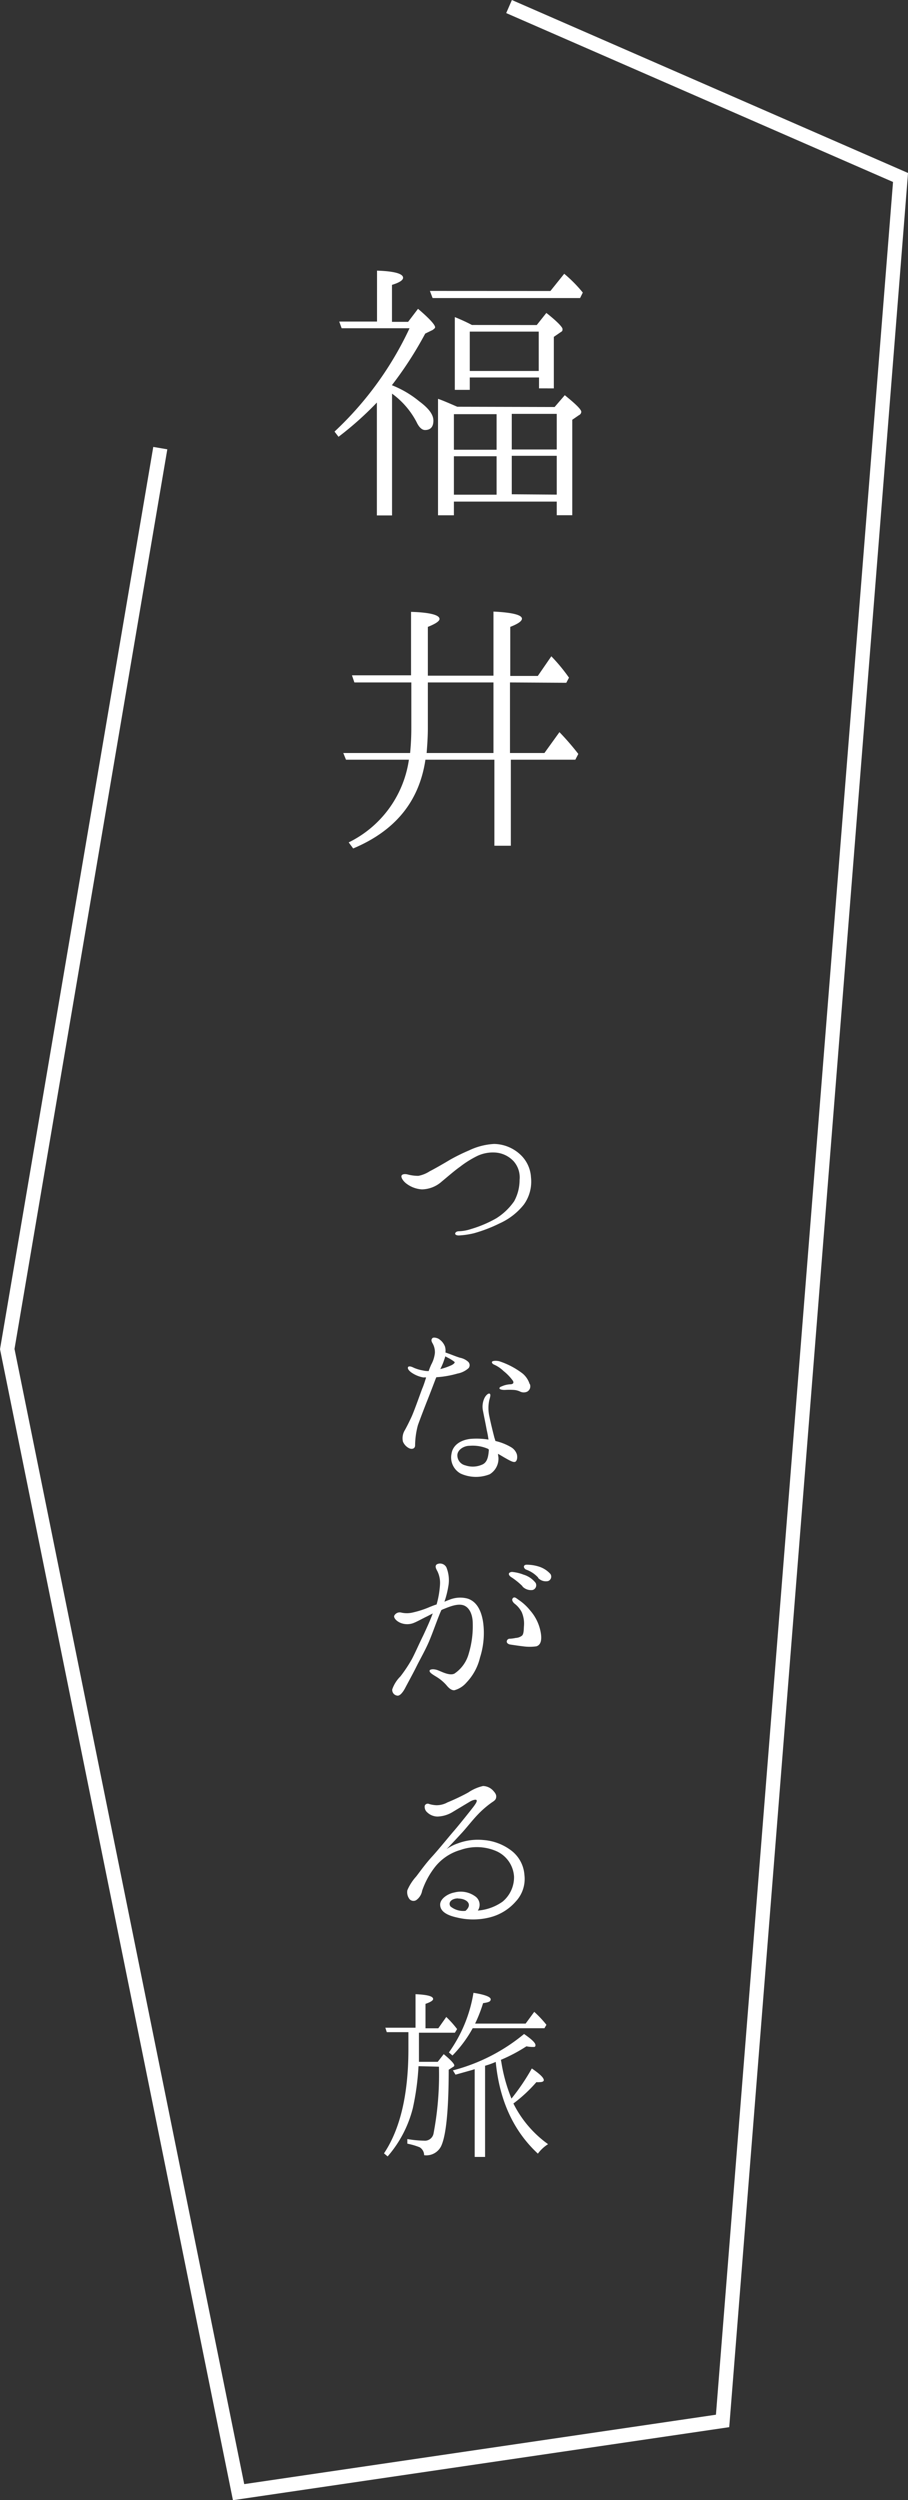 <svg xmlns="http://www.w3.org/2000/svg" viewBox="0 0 127.57 351.04"><rect x="0" y="0" width="127.57" height="351.04" fill="#333333" stroke="none"/><defs><style>.cls-1{fill:#fff;}.cls-2{fill:none;stroke:#fff;stroke-miterlimit:10;stroke-width:2px;fill-rule:evenodd;}</style></defs><title>course02-title</title><g id="レイヤー_2" data-name="レイヤー 2"><g id="レイヤー_1-2" data-name="レイヤー 1"><path class="cls-1" d="M55.06,54.09a14.2,14.2,0,0,1,3.83,2.25c1.35,1,2,1.87,2,2.72s-.38,1.32-1.18,1.32c-.42,0-.84-.38-1.18-1.11a11.52,11.52,0,0,0-3.45-4v17.1H52.95V56.52a45.46,45.46,0,0,1-5.39,4.81L47,60.6A47.08,47.08,0,0,0,57.54,46.09H48l-.34-.94h5.31V38c2.44.08,3.66.43,3.66,1,0,.34-.51.68-1.56,1v5.19h2.27l1.39-1.83c1.6,1.36,2.4,2.25,2.4,2.59,0,.13-.13.21-.34.38l-1.05.51a52,52,0,0,1-4.67,7.23ZM77.33,40.86l1.94-2.42a19.26,19.26,0,0,1,2.61,2.64l-.38.77H60.78l-.38-1Zm.59,16.29,1.43-1.66c1.52,1.23,2.32,2,2.32,2.34a.56.56,0,0,1-.34.47l-.93.64v13.4H78.22V70.43H63.77v1.92H61.54V56c.63.21,1.52.6,2.7,1.11Zm-14.15,1v5h6v-5Zm6,5.91h-6v5.4h6Zm5.64-18.42,1.35-1.7c1.52,1.19,2.27,2,2.27,2.25s0,.3-.29.47l-.93.64v7.23H75.73V53H66v1.74H63.9V44.52c.72.3,1.52.64,2.4,1.11ZM66,46.56v5.53h9.69V46.56ZM78.22,63.11v-5H71.9v5Zm0,6.34V64H71.9v5.4Z"/><path class="cls-1" d="M71.65,95.82v9.91h4.84l2.11-2.93a36.85,36.85,0,0,1,2.65,3.06l-.42.81H71.77v12.08H69.46V106.67H59.77c-.88,5.91-4.29,10-10.15,12.46l-.63-.85a15.37,15.37,0,0,0,8.46-11.61H48.61l-.38-.94h9.39c.13-1.36.17-2.51.17-3.49V95.82h-8l-.34-1h8.3V85.91c2.61.08,4,.43,4,1,0,.3-.55.68-1.64,1.11v6.85h9.22v-9c2.65.13,4,.47,4,1q0,.51-1.64,1.15v6.89h3.87l1.9-2.76a24.8,24.8,0,0,1,2.48,3l-.38.72Zm-2.32,0H60.11v6.42c0,1.19-.08,2.34-.17,3.49h9.39Z"/><path class="cls-1" d="M73,165.66a3.42,3.42,0,0,0-.81-2.58,3.86,3.86,0,0,0-2.55-1.25,5.17,5.17,0,0,0-2.53.45,14,14,0,0,0-2.5,1.56c-.73.51-1.77,1.42-2.56,2.07A4.29,4.29,0,0,1,59.28,167a4,4,0,0,1-2.27-.88c-.48-.4-.73-.91-.56-1.11s.56-.17.81-.11a5.79,5.79,0,0,0,1.52.2,4.45,4.45,0,0,0,1.6-.65c.48-.23,2.11-1.16,2.81-1.59a26.72,26.72,0,0,1,2.7-1.33,9.3,9.3,0,0,1,3.54-.91,5.53,5.53,0,0,1,3.68,1.5,4.71,4.71,0,0,1,1.49,3.18,5.51,5.51,0,0,1-1,3.83,9.1,9.1,0,0,1-3.4,2.64,20.54,20.54,0,0,1-3.62,1.39,11.52,11.52,0,0,1-2.13.31c-.31,0-.5-.11-.5-.25s.14-.31.45-.34a6,6,0,0,0,1.77-.31,16.66,16.66,0,0,0,3.54-1.5,8.6,8.6,0,0,0,2.53-2.41A6.24,6.24,0,0,0,73,165.66Z"/><path class="cls-1" d="M56.61,202.41a2.15,2.15,0,0,1,.28-1.62c.28-.51.53-1,.9-1.79s1.12-2.92,1.52-4c.2-.45.37-1,.56-1.59a1.59,1.59,0,0,0-.37,0,4.27,4.27,0,0,1-1.63-.65c-.42-.28-.67-.62-.53-.82s.59,0,.81.11a5.49,5.49,0,0,0,1.24.37,3.35,3.35,0,0,0,.84.09c.11-.37.25-.65.34-.88a4.4,4.4,0,0,0,.53-1.65,2.49,2.49,0,0,0-.34-1.39c-.2-.34-.17-.54,0-.71s.79,0,1,.2a2.14,2.14,0,0,1,.76,1,2,2,0,0,1,.06.82l.48.17c.39.14,1,.4,1.57.57a2.4,2.4,0,0,1,1.15.57.66.66,0,0,1,.06.88,3.18,3.18,0,0,1-1.57.77,13.67,13.67,0,0,1-2.89.51h-.08a.22.22,0,0,1-.06.14c-.14.37-.84,2.21-1.18,3.06s-1.07,2.75-1.35,3.55a11.17,11.17,0,0,0-.39,2.81c0,.51-.48.6-.87.4A1.82,1.82,0,0,1,56.61,202.41Zm5.25-10.18a8.45,8.45,0,0,0,1.43-.48c.42-.17.62-.4.59-.48s-.31-.26-.53-.4-.5-.26-.79-.43c-.06.26-.17.51-.25.77A9.68,9.68,0,0,1,61.86,192.23Zm6.77,9.9a13.45,13.45,0,0,0-.25-1.36c-.14-.79-.37-1.87-.51-2.61a2.84,2.84,0,0,1,.2-1.87c.2-.4.56-.71.73-.6s.08.4-.06.91a5.23,5.23,0,0,0,0,2.21c.17.85.48,2.13.73,3.09.06.14.08.28.14.43a7.74,7.74,0,0,1,2.16.85,1.83,1.83,0,0,1,.84,1c.14.51,0,1-.25,1.08s-.67-.14-1.32-.51c-.31-.17-.67-.4-1.07-.62,0,.23.06.43.06.54A2.56,2.56,0,0,1,68.8,207a5.24,5.24,0,0,1-4.07-.09,2.58,2.58,0,0,1-1.29-2.81c.17-1.13,1.18-1.9,2.67-2.07A10.6,10.6,0,0,1,68.63,202.13Zm0,1.33A5.37,5.37,0,0,0,66,203c-.87,0-1.68.57-1.74,1.25a1.44,1.44,0,0,0,1.12,1.5,3.21,3.21,0,0,0,2.3-.08c.76-.28.93-1.08,1-2.07v-.06A.38.38,0,0,1,68.6,203.46Zm5.81-9.13a.85.85,0,0,1-.39,1.08,1.16,1.16,0,0,1-.93,0,2.43,2.43,0,0,0-.9-.25,9.15,9.15,0,0,0-1.29,0c-.53,0-.76-.11-.76-.23s.11-.2.34-.28a3.24,3.24,0,0,1,1.15-.28c.45,0,.59-.23.37-.54a6.93,6.93,0,0,0-1.29-1.33,4.58,4.58,0,0,0-1.29-.88c-.28-.11-.39-.31-.31-.43s.53-.17,1-.06a11,11,0,0,1,3.29,1.73A3.17,3.17,0,0,1,74.41,194.33Z"/><path class="cls-1" d="M59.48,229.6c.42-.91.93-2,1.32-3.06-.39.2-.76.4-1,.51-.56.28-1.29.68-1.74.85a2.48,2.48,0,0,1-1.85-.06c-.67-.31-.93-.79-.81-1a.86.86,0,0,1,.93-.43,3.54,3.54,0,0,0,1.66,0,13.4,13.4,0,0,0,2.42-.79c.22-.08.56-.23.93-.34a13,13,0,0,0,.48-2.81,3.69,3.69,0,0,0-.36-1.84c-.2-.37-.42-.77-.06-1a1,1,0,0,1,1.32.45,4.83,4.83,0,0,1,.31,2.38,13.38,13.38,0,0,1-.59,2.44c.31-.14.56-.23.7-.28a4,4,0,0,1,2.53-.17c1.38.42,2,1.84,2.22,3.43a11.31,11.31,0,0,1-.45,4.85,7.61,7.61,0,0,1-1.91,3.52,3.43,3.43,0,0,1-1.71,1.08c-.45,0-.79-.34-1.12-.74a6,6,0,0,0-1.35-1.13c-.51-.31-1-.6-1-.85s.56-.31,1.12-.11,1.71.85,2.39.48a4.94,4.94,0,0,0,2-2.81,13.32,13.32,0,0,0,.56-4.2c0-1.25-.45-2.24-1.24-2.55s-1.88.11-2.72.45a3.15,3.15,0,0,0-.45.2c-.06.11-.08.2-.14.31-.51,1.22-1.07,2.87-1.6,4.11S59,233,58.47,234.08c-.39.79-1.26,2.38-1.54,2.92s-.73,1.16-1.12,1.08a.8.8,0,0,1-.7-.88,4.75,4.75,0,0,1,1.15-1.82,19.77,19.77,0,0,0,1.6-2.41C58.3,232.15,58.86,230.85,59.48,229.6ZM76,229.4c.14,1-.08,1.59-.65,1.76a6.79,6.79,0,0,1-1.85,0c-.53-.06-1.46-.2-1.8-.25s-.53-.26-.5-.45a.41.41,0,0,1,.42-.37,4.61,4.61,0,0,0,.84-.11,1.53,1.53,0,0,0,.9-.34c.2-.23.22-.6.25-1.28a4.06,4.06,0,0,0-.31-2,3.57,3.57,0,0,0-1-1.19c-.2-.17-.48-.51-.25-.77s.48,0,.81.23a7.18,7.18,0,0,1,1.63,1.5A6.37,6.37,0,0,1,76,229.4Zm-2.58-6.67a10,10,0,0,0-1.66-1.33c-.22-.17-.34-.37-.22-.54a.6.6,0,0,1,.48-.14,5.85,5.85,0,0,1,1.52.37,3.39,3.39,0,0,1,1.71,1.16.69.69,0,0,1-.42,1A1.66,1.66,0,0,1,73.38,222.73Zm2.22-1.19a4.19,4.19,0,0,0-1.74-1.16c-.22-.11-.37-.37-.25-.54s.34-.14.48-.14a5.8,5.8,0,0,1,1.54.25A3.66,3.66,0,0,1,77.33,221a.66.66,0,0,1-.34,1A1.49,1.49,0,0,1,75.59,221.54Z"/><path class="cls-1" d="M72.45,267a7.13,7.13,0,0,1-3.73,2.24,9.57,9.57,0,0,1-4.49,0c-1.71-.37-2.39-1-2.39-1.82s1.07-1.53,2-1.7a3.49,3.49,0,0,1,2.92.54,1.44,1.44,0,0,1,.37,2A6.91,6.91,0,0,0,70.62,267a4.45,4.45,0,0,0,1.6-3.49,4.17,4.17,0,0,0-2.5-3.6,6.89,6.89,0,0,0-5-.17A7.06,7.06,0,0,0,61,262.29a11.42,11.42,0,0,0-1.69,3.18,2.05,2.05,0,0,1-.84,1.33.75.75,0,0,1-.93-.14,1.59,1.59,0,0,1-.31-1.25,6.88,6.88,0,0,1,1.24-1.93c.53-.68,1.26-1.73,2.22-2.78s2.47-2.92,3.09-3.63,2.53-3.09,2.84-3.52.45-.71.31-.82-.62.06-.9.23-1.68,1-2.47,1.48a4.33,4.33,0,0,1-2.11.62,2.14,2.14,0,0,1-1.46-.62,1,1,0,0,1-.31-.91.45.45,0,0,1,.62-.23,4.14,4.14,0,0,0,1,.17,3.16,3.16,0,0,0,1.57-.4c.84-.34,2-.88,2.92-1.39a6.09,6.09,0,0,1,2.08-.91,2,2,0,0,1,1.49.74c.36.4.39.65.34.91s-.2.4-.59.65a13.46,13.46,0,0,0-2,1.73c-.76.79-1.69,2-2.36,2.7,0,0-.67.74-2,2.13a6,6,0,0,1,1.54-.79,8,8,0,0,1,3.68-.48,7.33,7.33,0,0,1,3.71,1.36,4.72,4.72,0,0,1,2,3.55A4.63,4.63,0,0,1,72.45,267Zm-8.09-.45c-.9,0-1.46.57-1.07,1.13a2.84,2.84,0,0,0,2.11.62C66.5,267.34,65.51,266.57,64.36,266.57Z"/><path class="cls-1" d="M58.8,290.11A36.22,36.22,0,0,1,58,296a16.4,16.4,0,0,1-3.54,6.78l-.51-.43q3.41-5.1,3.43-14.52v-2.5H54.34l-.2-.62h4.24V280c1.66.08,2.47.28,2.47.68,0,.2-.34.43-1.07.68v3.43h1.8l1.12-1.59a14.27,14.27,0,0,1,1.52,1.7l-.31.51H58.86v2.5c0,.79,0,1.33,0,1.59H61.5l.84-1.08c1,.82,1.49,1.36,1.49,1.59a.27.27,0,0,1-.17.2l-.62.4c0,5.79-.39,9.39-1.09,10.78a2.32,2.32,0,0,1-2.36,1.22,1.32,1.32,0,0,0-.62-1.11,9.63,9.63,0,0,0-1.74-.51v-.65a14.94,14.94,0,0,0,2.33.23,1.24,1.24,0,0,0,1.35-1,44,44,0,0,0,.76-9.39Zm7.61-5.33a17.29,17.29,0,0,1-2.84,3.83l-.5-.43a19.81,19.81,0,0,0,3.45-8.37c1.6.25,2.42.57,2.42.91s-.34.43-1.07.54a20.18,20.18,0,0,1-1.12,2.87h7.1l1.21-1.65a15.15,15.15,0,0,1,1.71,1.82l-.28.48Zm1.74,5.28v12.79H66.69V290.53l-.34.11L64,291.3l-.37-.6a25.92,25.92,0,0,0,10-5.11c1.07.74,1.6,1.25,1.6,1.56s-.17.26-.48.26a4.4,4.4,0,0,1-.79-.09,22.58,22.58,0,0,1-3.59,1.9l.06.28a22.85,22.85,0,0,0,1.43,5.16,30.54,30.54,0,0,0,2.86-4.23c1.12.77,1.68,1.3,1.68,1.64,0,.17-.2.28-.59.28a2.11,2.11,0,0,1-.45,0,20.56,20.56,0,0,1-3.23,3A15.58,15.58,0,0,0,77,301.06a5.27,5.27,0,0,0-1.43,1.33q-5.14-4.77-5.92-12.88A11.72,11.72,0,0,1,68.15,290.05Z"/><polyline class="cls-2" points="22.52 62.92 1.02 189.42 33.52 349.92 101.52 339.92 126.52 24.92 71.52 0.92"/></g></g></svg>